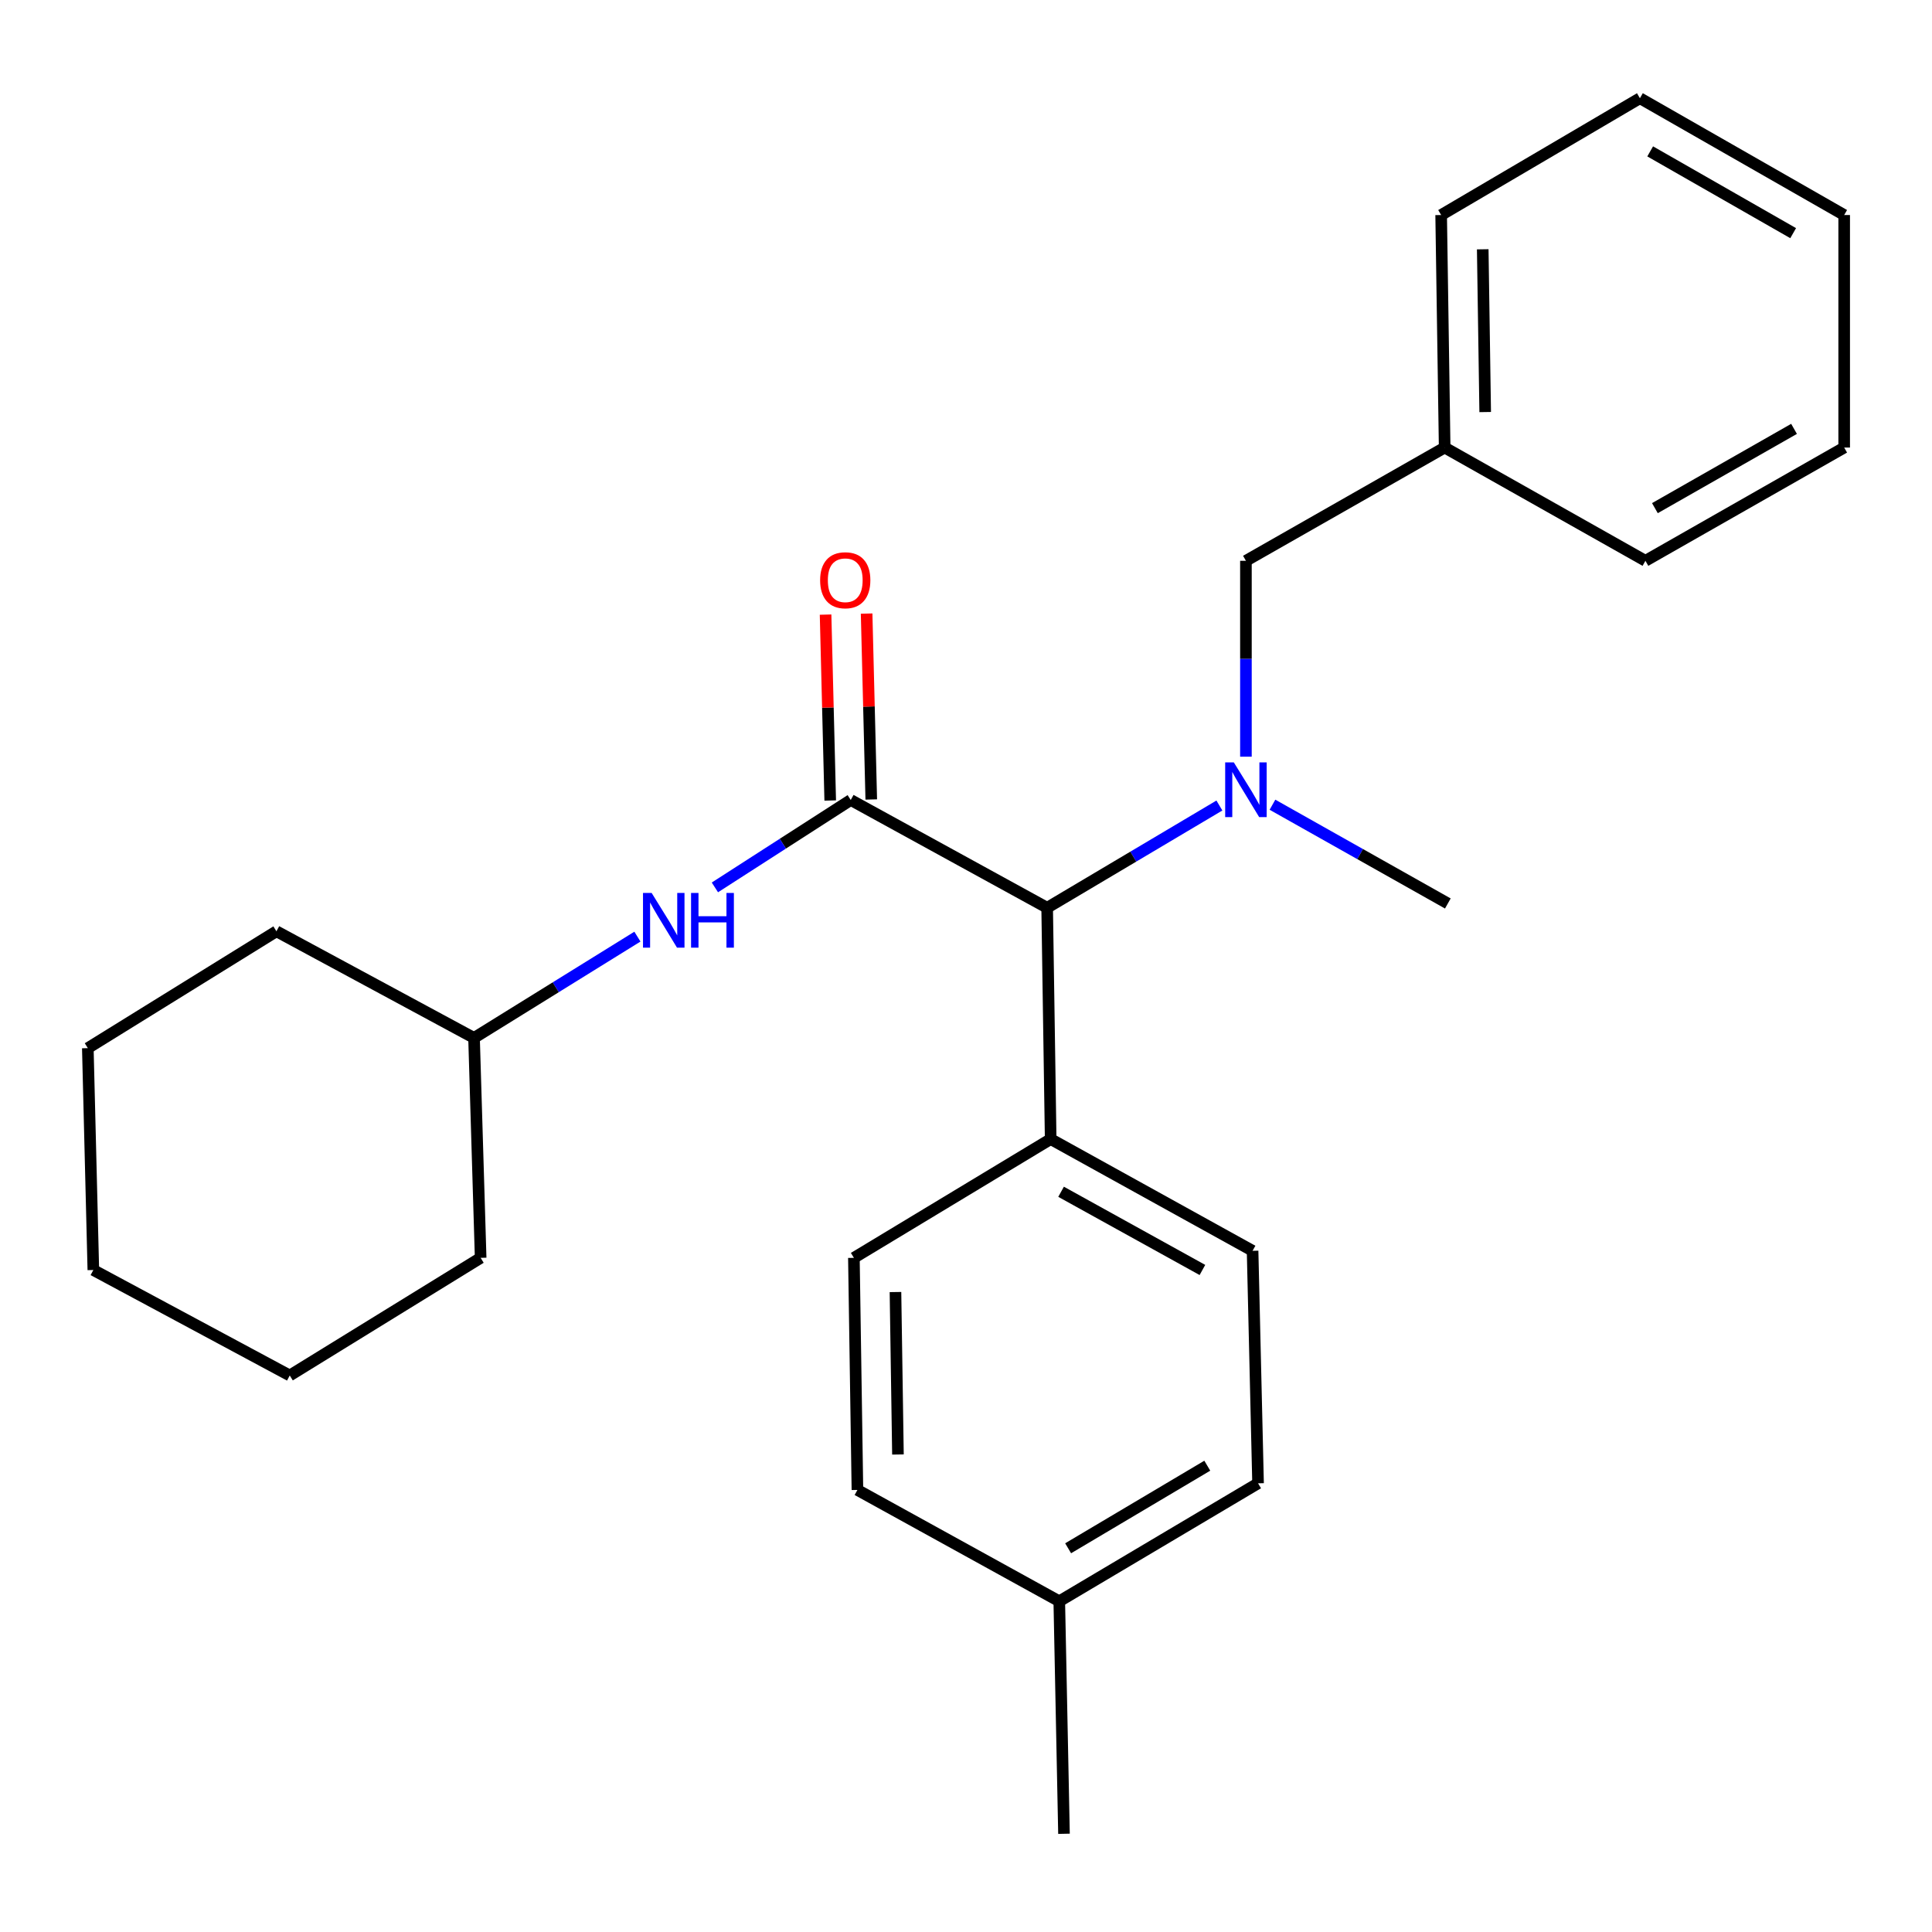 <?xml version='1.0' encoding='iso-8859-1'?>
<svg version='1.1' baseProfile='full'
              xmlns='http://www.w3.org/2000/svg'
                      xmlns:rdkit='http://www.rdkit.org/xml'
                      xmlns:xlink='http://www.w3.org/1999/xlink'
                  xml:space='preserve'
width='1000px' height='1000px' viewBox='0 0 1000 1000'>
<!-- END OF HEADER -->
<rect style='opacity:1.0;fill:#FFFFFF;stroke:none' width='1000' height='1000' x='0' y='0'> </rect>
<path class='bond-1' d='M 440.342,414.073 L 542.007,469.858' style='fill:none;fill-rule:evenodd;stroke:#000000;stroke-width:6px;stroke-linecap:butt;stroke-linejoin:miter;stroke-opacity:1' />
<path class='bond-2' d='M 440.342,414.073 L 405.187,436.694' style='fill:none;fill-rule:evenodd;stroke:#000000;stroke-width:6px;stroke-linecap:butt;stroke-linejoin:miter;stroke-opacity:1' />
<path class='bond-2' d='M 405.187,436.694 L 370.032,459.314' style='fill:none;fill-rule:evenodd;stroke:#0000FF;stroke-width:6px;stroke-linecap:butt;stroke-linejoin:miter;stroke-opacity:1' />
<path class='bond-3' d='M 450.965,413.808 L 449.762,365.698' style='fill:none;fill-rule:evenodd;stroke:#000000;stroke-width:6px;stroke-linecap:butt;stroke-linejoin:miter;stroke-opacity:1' />
<path class='bond-3' d='M 449.762,365.698 L 448.56,317.589' style='fill:none;fill-rule:evenodd;stroke:#FF0000;stroke-width:6px;stroke-linecap:butt;stroke-linejoin:miter;stroke-opacity:1' />
<path class='bond-3' d='M 429.72,414.339 L 428.517,366.229' style='fill:none;fill-rule:evenodd;stroke:#000000;stroke-width:6px;stroke-linecap:butt;stroke-linejoin:miter;stroke-opacity:1' />
<path class='bond-3' d='M 428.517,366.229 L 427.315,318.12' style='fill:none;fill-rule:evenodd;stroke:#FF0000;stroke-width:6px;stroke-linecap:butt;stroke-linejoin:miter;stroke-opacity:1' />
<path class='bond-0' d='M 631.157,416.935 L 586.582,443.397' style='fill:none;fill-rule:evenodd;stroke:#0000FF;stroke-width:6px;stroke-linecap:butt;stroke-linejoin:miter;stroke-opacity:1' />
<path class='bond-0' d='M 586.582,443.397 L 542.007,469.858' style='fill:none;fill-rule:evenodd;stroke:#000000;stroke-width:6px;stroke-linecap:butt;stroke-linejoin:miter;stroke-opacity:1' />
<path class='bond-4' d='M 644.888,391.661 L 644.888,340.966' style='fill:none;fill-rule:evenodd;stroke:#0000FF;stroke-width:6px;stroke-linecap:butt;stroke-linejoin:miter;stroke-opacity:1' />
<path class='bond-4' d='M 644.888,340.966 L 644.888,290.272' style='fill:none;fill-rule:evenodd;stroke:#000000;stroke-width:6px;stroke-linecap:butt;stroke-linejoin:miter;stroke-opacity:1' />
<path class='bond-13' d='M 658.626,416.521 L 704.012,442.08' style='fill:none;fill-rule:evenodd;stroke:#0000FF;stroke-width:6px;stroke-linecap:butt;stroke-linejoin:miter;stroke-opacity:1' />
<path class='bond-13' d='M 704.012,442.08 L 749.398,467.639' style='fill:none;fill-rule:evenodd;stroke:#000000;stroke-width:6px;stroke-linecap:butt;stroke-linejoin:miter;stroke-opacity:1' />
<path class='bond-5' d='M 542.007,469.858 L 543.825,589.587' style='fill:none;fill-rule:evenodd;stroke:#000000;stroke-width:6px;stroke-linecap:butt;stroke-linejoin:miter;stroke-opacity:1' />
<path class='bond-8' d='M 329.925,484.8 L 287.643,511.013' style='fill:none;fill-rule:evenodd;stroke:#0000FF;stroke-width:6px;stroke-linecap:butt;stroke-linejoin:miter;stroke-opacity:1' />
<path class='bond-8' d='M 287.643,511.013 L 245.36,537.226' style='fill:none;fill-rule:evenodd;stroke:#000000;stroke-width:6px;stroke-linecap:butt;stroke-linejoin:miter;stroke-opacity:1' />
<path class='bond-9' d='M 644.888,290.272 L 747.757,231.653' style='fill:none;fill-rule:evenodd;stroke:#000000;stroke-width:6px;stroke-linecap:butt;stroke-linejoin:miter;stroke-opacity:1' />
<path class='bond-6' d='M 543.825,589.587 L 648.335,647.414' style='fill:none;fill-rule:evenodd;stroke:#000000;stroke-width:6px;stroke-linecap:butt;stroke-linejoin:miter;stroke-opacity:1' />
<path class='bond-6' d='M 549.213,616.856 L 622.37,657.335' style='fill:none;fill-rule:evenodd;stroke:#000000;stroke-width:6px;stroke-linecap:butt;stroke-linejoin:miter;stroke-opacity:1' />
<path class='bond-7' d='M 543.825,589.587 L 441.972,651.063' style='fill:none;fill-rule:evenodd;stroke:#000000;stroke-width:6px;stroke-linecap:butt;stroke-linejoin:miter;stroke-opacity:1' />
<path class='bond-11' d='M 648.335,647.414 L 651.169,767.757' style='fill:none;fill-rule:evenodd;stroke:#000000;stroke-width:6px;stroke-linecap:butt;stroke-linejoin:miter;stroke-opacity:1' />
<path class='bond-10' d='M 441.972,651.063 L 443.802,771.192' style='fill:none;fill-rule:evenodd;stroke:#000000;stroke-width:6px;stroke-linecap:butt;stroke-linejoin:miter;stroke-opacity:1' />
<path class='bond-10' d='M 463.495,668.758 L 464.776,752.849' style='fill:none;fill-rule:evenodd;stroke:#000000;stroke-width:6px;stroke-linecap:butt;stroke-linejoin:miter;stroke-opacity:1' />
<path class='bond-17' d='M 245.36,537.226 L 248.784,651.063' style='fill:none;fill-rule:evenodd;stroke:#000000;stroke-width:6px;stroke-linecap:butt;stroke-linejoin:miter;stroke-opacity:1' />
<path class='bond-18' d='M 245.36,537.226 L 143.081,482.031' style='fill:none;fill-rule:evenodd;stroke:#000000;stroke-width:6px;stroke-linecap:butt;stroke-linejoin:miter;stroke-opacity:1' />
<path class='bond-15' d='M 747.757,231.653 L 745.939,111.299' style='fill:none;fill-rule:evenodd;stroke:#000000;stroke-width:6px;stroke-linecap:butt;stroke-linejoin:miter;stroke-opacity:1' />
<path class='bond-15' d='M 768.733,213.279 L 767.46,129.031' style='fill:none;fill-rule:evenodd;stroke:#000000;stroke-width:6px;stroke-linecap:butt;stroke-linejoin:miter;stroke-opacity:1' />
<path class='bond-16' d='M 747.757,231.653 L 851.665,290.272' style='fill:none;fill-rule:evenodd;stroke:#000000;stroke-width:6px;stroke-linecap:butt;stroke-linejoin:miter;stroke-opacity:1' />
<path class='bond-12' d='M 443.802,771.192 L 548.276,828.819' style='fill:none;fill-rule:evenodd;stroke:#000000;stroke-width:6px;stroke-linecap:butt;stroke-linejoin:miter;stroke-opacity:1' />
<path class='bond-26' d='M 651.169,767.757 L 548.276,828.819' style='fill:none;fill-rule:evenodd;stroke:#000000;stroke-width:6px;stroke-linecap:butt;stroke-linejoin:miter;stroke-opacity:1' />
<path class='bond-26' d='M 624.889,758.641 L 552.864,801.384' style='fill:none;fill-rule:evenodd;stroke:#000000;stroke-width:6px;stroke-linecap:butt;stroke-linejoin:miter;stroke-opacity:1' />
<path class='bond-14' d='M 548.276,828.819 L 550.72,949.162' style='fill:none;fill-rule:evenodd;stroke:#000000;stroke-width:6px;stroke-linecap:butt;stroke-linejoin:miter;stroke-opacity:1' />
<path class='bond-20' d='M 745.939,111.299 L 848.819,50.838' style='fill:none;fill-rule:evenodd;stroke:#000000;stroke-width:6px;stroke-linecap:butt;stroke-linejoin:miter;stroke-opacity:1' />
<path class='bond-19' d='M 851.665,290.272 L 954.545,231.653' style='fill:none;fill-rule:evenodd;stroke:#000000;stroke-width:6px;stroke-linecap:butt;stroke-linejoin:miter;stroke-opacity:1' />
<path class='bond-19' d='M 856.576,263.014 L 928.593,221.981' style='fill:none;fill-rule:evenodd;stroke:#000000;stroke-width:6px;stroke-linecap:butt;stroke-linejoin:miter;stroke-opacity:1' />
<path class='bond-22' d='M 248.784,651.063 L 149.976,711.948' style='fill:none;fill-rule:evenodd;stroke:#000000;stroke-width:6px;stroke-linecap:butt;stroke-linejoin:miter;stroke-opacity:1' />
<path class='bond-21' d='M 143.081,482.031 L 45.455,542.515' style='fill:none;fill-rule:evenodd;stroke:#000000;stroke-width:6px;stroke-linecap:butt;stroke-linejoin:miter;stroke-opacity:1' />
<path class='bond-23' d='M 954.545,231.653 L 954.545,111.299' style='fill:none;fill-rule:evenodd;stroke:#000000;stroke-width:6px;stroke-linecap:butt;stroke-linejoin:miter;stroke-opacity:1' />
<path class='bond-27' d='M 848.819,50.838 L 954.545,111.299' style='fill:none;fill-rule:evenodd;stroke:#000000;stroke-width:6px;stroke-linecap:butt;stroke-linejoin:miter;stroke-opacity:1' />
<path class='bond-27' d='M 854.129,78.355 L 928.137,120.678' style='fill:none;fill-rule:evenodd;stroke:#000000;stroke-width:6px;stroke-linecap:butt;stroke-linejoin:miter;stroke-opacity:1' />
<path class='bond-24' d='M 45.455,542.515 L 48.312,657.355' style='fill:none;fill-rule:evenodd;stroke:#000000;stroke-width:6px;stroke-linecap:butt;stroke-linejoin:miter;stroke-opacity:1' />
<path class='bond-25' d='M 149.976,711.948 L 48.312,657.355' style='fill:none;fill-rule:evenodd;stroke:#000000;stroke-width:6px;stroke-linecap:butt;stroke-linejoin:miter;stroke-opacity:1' />
<path  class='atom-1' d='M 638.628 394.624
L 647.908 409.624
Q 648.828 411.104, 650.308 413.784
Q 651.788 416.464, 651.868 416.624
L 651.868 394.624
L 655.628 394.624
L 655.628 422.944
L 651.748 422.944
L 641.788 406.544
Q 640.628 404.624, 639.388 402.424
Q 638.188 400.224, 637.828 399.544
L 637.828 422.944
L 634.148 422.944
L 634.148 394.624
L 638.628 394.624
' fill='#0000FF'/>
<path  class='atom-3' d='M 337.294 462.192
L 346.574 477.192
Q 347.494 478.672, 348.974 481.352
Q 350.454 484.032, 350.534 484.192
L 350.534 462.192
L 354.294 462.192
L 354.294 490.512
L 350.414 490.512
L 340.454 474.112
Q 339.294 472.192, 338.054 469.992
Q 336.854 467.792, 336.494 467.112
L 336.494 490.512
L 332.814 490.512
L 332.814 462.192
L 337.294 462.192
' fill='#0000FF'/>
<path  class='atom-3' d='M 357.694 462.192
L 361.534 462.192
L 361.534 474.232
L 376.014 474.232
L 376.014 462.192
L 379.854 462.192
L 379.854 490.512
L 376.014 490.512
L 376.014 477.432
L 361.534 477.432
L 361.534 490.512
L 357.694 490.512
L 357.694 462.192
' fill='#0000FF'/>
<path  class='atom-4' d='M 424.497 300.328
Q 424.497 293.528, 427.857 289.728
Q 431.217 285.928, 437.497 285.928
Q 443.777 285.928, 447.137 289.728
Q 450.497 293.528, 450.497 300.328
Q 450.497 307.208, 447.097 311.128
Q 443.697 315.008, 437.497 315.008
Q 431.257 315.008, 427.857 311.128
Q 424.497 307.248, 424.497 300.328
M 437.497 311.808
Q 441.817 311.808, 444.137 308.928
Q 446.497 306.008, 446.497 300.328
Q 446.497 294.768, 444.137 291.968
Q 441.817 289.128, 437.497 289.128
Q 433.177 289.128, 430.817 291.928
Q 428.497 294.728, 428.497 300.328
Q 428.497 306.048, 430.817 308.928
Q 433.177 311.808, 437.497 311.808
' fill='#FF0000'/>
</svg>
